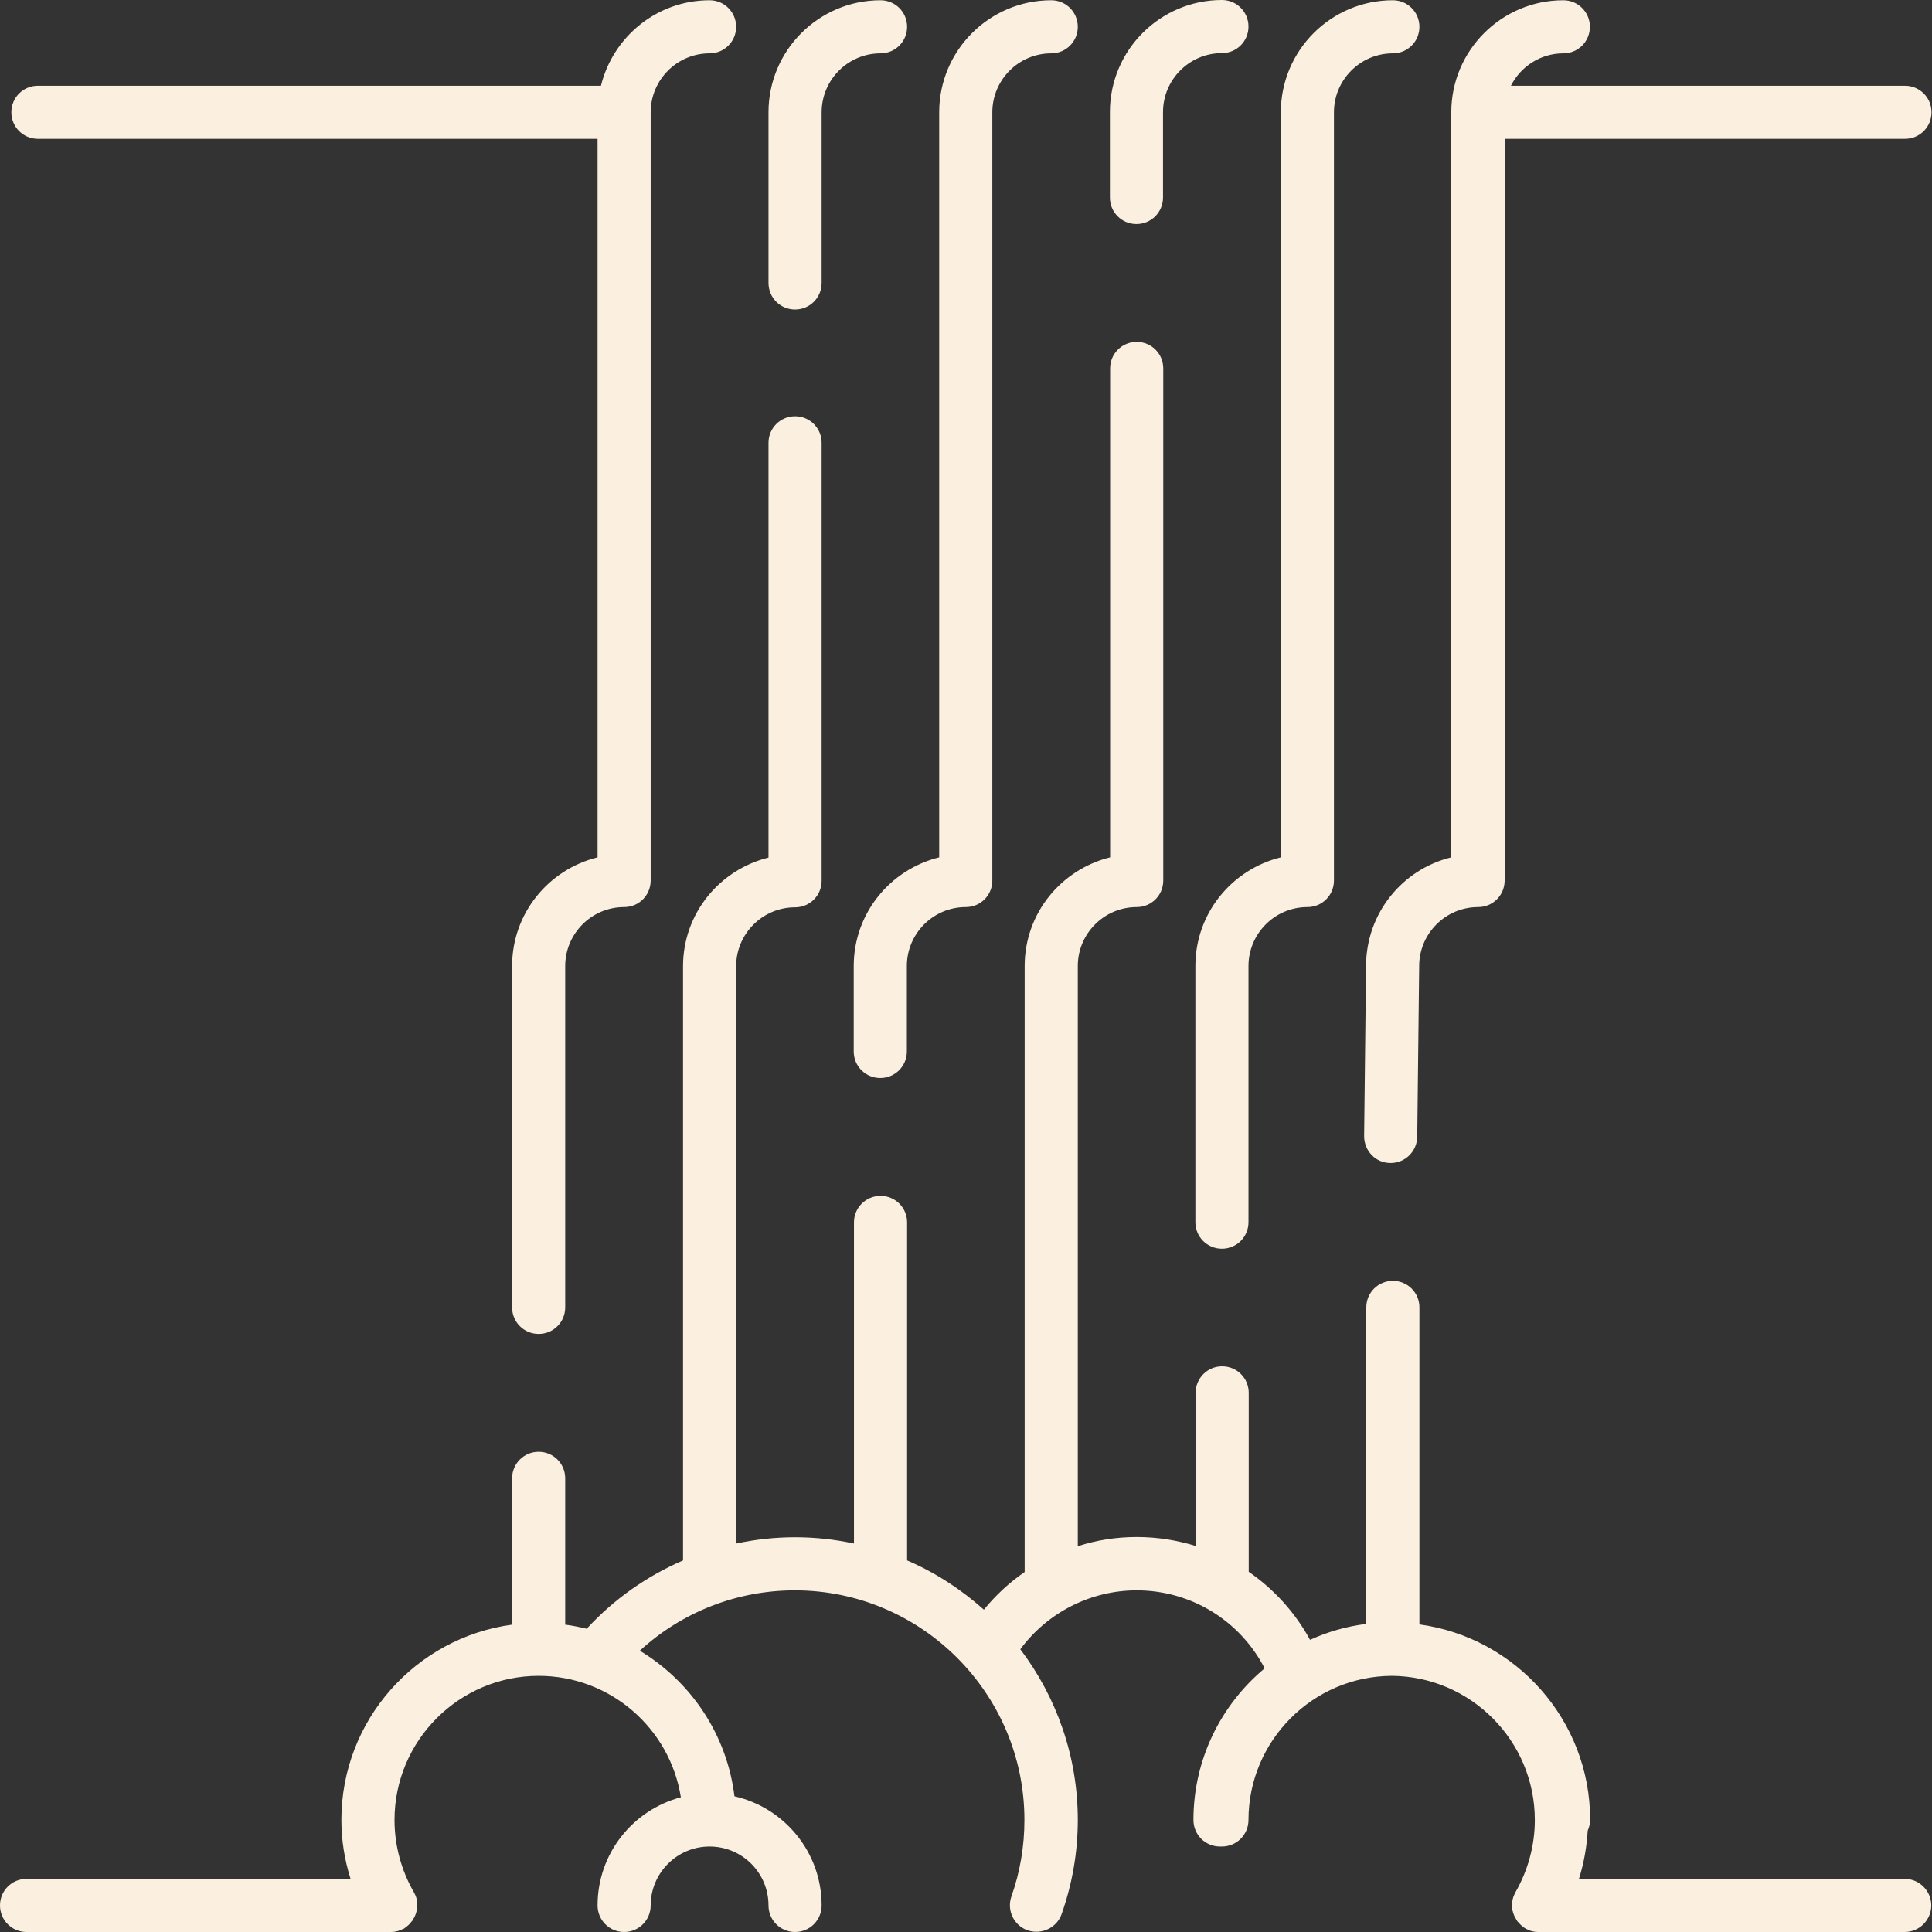 <svg width="80" height="80" viewBox="0 0 80 80" fill="none" xmlns="http://www.w3.org/2000/svg">
<rect x="0" y="0" width="80" height="80" fill="#333333" stroke="none"/>
<g clip-path="url(#clip0_1_403)">
<path fill-rule="evenodd" clip-rule="evenodd" d="M47.058 9.278C47.668 9.278 48.158 8.788 48.158 8.178V4.639C48.158 3.299 49.248 2.199 50.597 2.199C51.207 2.199 51.697 1.71 51.697 1.1C51.697 0.49 51.207 0 50.597 0C48.038 0 45.959 2.079 45.959 4.639V8.178C45.959 8.788 46.448 9.278 47.058 9.278ZM35.351 40V43.539C35.351 44.149 35.841 44.639 36.451 44.639C37.061 44.639 37.551 44.149 37.551 43.539V40C37.551 38.66 38.64 37.561 39.99 37.561C40.6 37.561 41.09 37.071 41.09 36.461V4.649C41.09 3.309 42.179 2.209 43.529 2.209C44.139 2.209 44.629 1.72 44.629 1.11C44.629 0.5 44.139 0.01 43.529 0.01C40.97 0.01 38.89 2.089 38.89 4.649V35.501C36.861 36.001 35.351 37.821 35.351 40ZM49.498 40V50.607C49.498 51.217 49.987 51.707 50.597 51.707C51.207 51.707 51.697 51.217 51.697 50.607V40C51.697 38.66 52.787 37.561 54.136 37.561C54.746 37.561 55.236 37.071 55.236 36.461V4.649C55.236 3.309 56.326 2.209 57.675 2.209C58.285 2.209 58.775 1.72 58.775 1.11C58.775 0.5 58.285 0.01 57.675 0.01C55.116 0.01 53.037 2.089 53.037 4.649V35.501C51.007 36.001 49.498 37.821 49.498 40ZM56.486 47.048L56.566 39.98C56.576 37.81 58.075 35.991 60.095 35.501V4.649C60.095 2.089 62.175 0.01 64.734 0.01C65.344 0.01 65.834 0.5 65.834 1.11C65.834 1.72 65.344 2.209 64.734 2.209C63.784 2.209 62.964 2.759 62.564 3.549H78.88C79.49 3.549 79.98 4.039 79.98 4.649C79.98 5.259 79.49 5.749 78.88 5.749H62.304V36.461C62.304 37.071 61.815 37.561 61.205 37.561C59.855 37.561 58.765 38.66 58.765 40L58.685 47.068C58.675 47.678 58.185 48.158 57.586 48.158H57.576C56.966 48.158 56.486 47.658 56.486 47.048ZM34.022 11.717C34.022 12.327 33.532 12.817 32.922 12.817C32.312 12.817 31.822 12.327 31.822 11.717V4.649C31.822 2.089 33.901 0.01 36.461 0.01C37.071 0.01 37.561 0.5 37.561 1.11C37.561 1.72 37.071 2.209 36.461 2.209C35.111 2.209 34.022 3.309 34.022 4.649V11.717ZM78.88 77.791H65.384C65.584 77.151 65.704 76.481 65.744 75.801C65.804 75.661 65.844 75.511 65.844 75.351C65.844 71.222 62.754 67.803 58.775 67.263V54.136C58.775 53.527 58.285 53.037 57.676 53.037C57.066 53.037 56.576 53.527 56.576 54.136V67.243C55.756 67.343 54.966 67.573 54.246 67.903C53.627 66.763 52.747 65.803 51.707 65.084V57.676C51.707 57.066 51.217 56.576 50.607 56.576C49.998 56.576 49.508 57.066 49.508 57.676V64.014C48.728 63.774 47.918 63.644 47.068 63.644C46.218 63.644 45.409 63.774 44.629 64.024V40C44.629 38.66 45.719 37.561 47.068 37.561C47.678 37.561 48.168 37.071 48.168 36.461V15.256C48.168 14.646 47.678 14.156 47.068 14.156C46.458 14.156 45.968 14.646 45.968 15.256V35.501C43.939 36.001 42.429 37.821 42.429 40V65.094C41.8 65.524 41.23 66.053 40.74 66.653C39.8 65.814 38.73 65.114 37.561 64.614V50.617C37.561 50.008 37.071 49.518 36.461 49.518C35.851 49.518 35.361 50.008 35.361 50.617V63.914C34.571 63.744 33.762 63.654 32.922 63.654C32.082 63.654 31.282 63.744 30.482 63.914V40.01C30.482 38.67 31.572 37.571 32.922 37.571C33.532 37.571 34.022 37.081 34.022 36.471V18.335C34.022 17.726 33.532 17.236 32.922 17.236C32.312 17.236 31.822 17.726 31.822 18.335V35.511C29.793 36.011 28.283 37.831 28.283 40.01V64.614C26.783 65.264 25.424 66.213 24.294 67.443C24.004 67.373 23.714 67.313 23.404 67.273V61.215C23.404 60.605 22.914 60.115 22.304 60.115C21.695 60.115 21.205 60.605 21.205 61.215V67.273C17.216 67.813 14.136 71.232 14.136 75.361C14.136 76.191 14.266 77.011 14.516 77.8H1.1C0.49 77.8 0 78.29 0 78.9C0 79.51 0.49 80 1.1 80H16.186H16.196C16.276 80 16.366 79.99 16.436 79.97C16.456 79.97 16.486 79.96 16.506 79.95C16.566 79.93 16.636 79.9 16.696 79.87C16.706 79.87 16.726 79.87 16.736 79.85C16.746 79.85 16.756 79.84 16.766 79.83C16.796 79.81 16.826 79.79 16.856 79.76C16.886 79.74 16.906 79.72 16.936 79.69C16.966 79.67 16.986 79.64 17.006 79.61C17.016 79.595 17.028 79.583 17.041 79.57C17.053 79.558 17.066 79.545 17.076 79.53C17.096 79.5 17.116 79.47 17.126 79.44L17.126 79.44C17.146 79.41 17.166 79.38 17.176 79.35C17.181 79.335 17.188 79.318 17.196 79.3C17.203 79.283 17.211 79.265 17.216 79.25C17.221 79.235 17.226 79.218 17.231 79.2C17.236 79.183 17.241 79.165 17.246 79.15C17.246 79.12 17.256 79.08 17.266 79.05C17.266 79.03 17.268 79.01 17.271 78.99C17.273 78.97 17.276 78.95 17.276 78.93V78.9V78.84C17.276 78.8 17.276 78.76 17.266 78.72C17.266 78.69 17.256 78.65 17.246 78.62C17.246 78.599 17.235 78.572 17.226 78.547C17.222 78.538 17.218 78.529 17.216 78.52C17.208 78.491 17.195 78.467 17.181 78.44C17.176 78.43 17.171 78.421 17.166 78.41C17.166 78.397 17.157 78.384 17.148 78.37L17.148 78.37C17.143 78.364 17.139 78.357 17.136 78.35C16.616 77.451 16.336 76.411 16.336 75.361C16.336 72.072 19.015 69.393 22.304 69.393C25.274 69.393 27.743 71.572 28.193 74.421C26.203 74.951 24.744 76.751 24.744 78.9C24.744 79.51 25.234 80 25.843 80C26.453 80 26.943 79.51 26.943 78.9C26.943 77.561 28.033 76.461 29.383 76.461C30.732 76.461 31.822 77.551 31.822 78.9C31.822 79.51 32.312 80 32.922 80C33.532 80 34.022 79.51 34.022 78.9C34.022 76.701 32.482 74.851 30.412 74.381C30.102 71.822 28.603 69.623 26.493 68.353C28.233 66.753 30.512 65.853 32.912 65.853C38.151 65.853 42.419 70.123 42.419 75.361C42.419 76.451 42.239 77.511 41.88 78.53C41.68 79.1 41.98 79.73 42.549 79.93C42.669 79.97 42.789 79.99 42.919 79.99C43.369 79.99 43.799 79.71 43.959 79.26C44.399 78.01 44.629 76.701 44.629 75.361C44.629 72.712 43.739 70.262 42.249 68.293C43.369 66.773 45.159 65.853 47.068 65.853C49.318 65.853 51.347 67.103 52.367 69.083C50.567 70.582 49.418 72.842 49.418 75.361C49.418 75.971 49.907 76.461 50.517 76.461H50.557H50.597C51.207 76.461 51.697 75.971 51.697 75.361C51.697 72.082 54.356 69.413 57.626 69.393C60.895 69.413 63.554 72.082 63.554 75.361C63.554 76.411 63.274 77.441 62.754 78.35L62.724 78.41C62.714 78.43 62.707 78.448 62.699 78.465L62.699 78.465C62.692 78.483 62.684 78.5 62.674 78.52C62.671 78.53 62.668 78.54 62.665 78.55C62.663 78.557 62.661 78.564 62.659 78.57L62.659 78.571C62.654 78.588 62.649 78.605 62.644 78.62C62.644 78.635 62.639 78.653 62.634 78.67C62.633 78.677 62.631 78.683 62.629 78.689C62.628 78.695 62.627 78.7 62.626 78.704C62.625 78.71 62.624 78.715 62.624 78.72C62.624 78.74 62.622 78.76 62.619 78.78C62.617 78.8 62.614 78.82 62.614 78.84V78.9V78.93C62.614 78.97 62.614 79.01 62.624 79.05C62.624 79.08 62.624 79.12 62.644 79.15C62.644 79.172 62.655 79.199 62.664 79.224C62.668 79.233 62.672 79.242 62.674 79.25L62.68 79.269C62.689 79.295 62.698 79.326 62.714 79.35C62.724 79.38 62.744 79.41 62.764 79.44L62.764 79.44C62.774 79.455 62.782 79.47 62.789 79.485C62.793 79.492 62.796 79.498 62.8 79.505C62.804 79.513 62.809 79.522 62.814 79.53C62.834 79.56 62.854 79.59 62.884 79.61C62.894 79.625 62.907 79.638 62.919 79.65C62.932 79.663 62.944 79.675 62.954 79.69C62.963 79.699 62.974 79.708 62.986 79.718L62.986 79.718C63.001 79.73 63.018 79.744 63.034 79.76C63.044 79.766 63.053 79.774 63.063 79.781C63.068 79.786 63.074 79.79 63.079 79.795L63.079 79.795C63.094 79.808 63.109 79.82 63.124 79.83C63.134 79.83 63.144 79.84 63.154 79.85C63.164 79.85 63.184 79.85 63.194 79.87C63.254 79.9 63.314 79.93 63.374 79.95C63.384 79.95 63.397 79.955 63.409 79.96C63.422 79.965 63.434 79.97 63.444 79.97C63.524 79.99 63.604 80 63.684 80H63.694H78.87C79.48 80 79.97 79.5 79.97 78.9C79.97 78.3 79.48 77.8 78.87 77.8L78.88 77.791ZM24.744 5.749H1.57C0.96 5.749 0.47 5.259 0.47 4.649C0.47 4.039 0.96 3.549 1.57 3.549H24.884C25.384 1.52 27.203 0.01 29.383 0.01C29.992 0.01 30.482 0.5 30.482 1.11C30.482 1.72 29.992 2.209 29.383 2.209C28.033 2.209 26.943 3.309 26.943 4.649V36.461C26.943 37.071 26.453 37.561 25.844 37.561C24.494 37.561 23.404 38.66 23.404 40V54.136C23.404 54.746 22.914 55.236 22.305 55.236C21.695 55.236 21.205 54.746 21.205 54.136V40C21.205 37.821 22.714 36.001 24.744 35.501V5.749Z" fill="#FBF0DF"/>
</g>
<defs>
<clipPath id="clip0_1_403">
<rect width="80" height="80" fill="white"/>
</clipPath>
</defs>
</svg>
